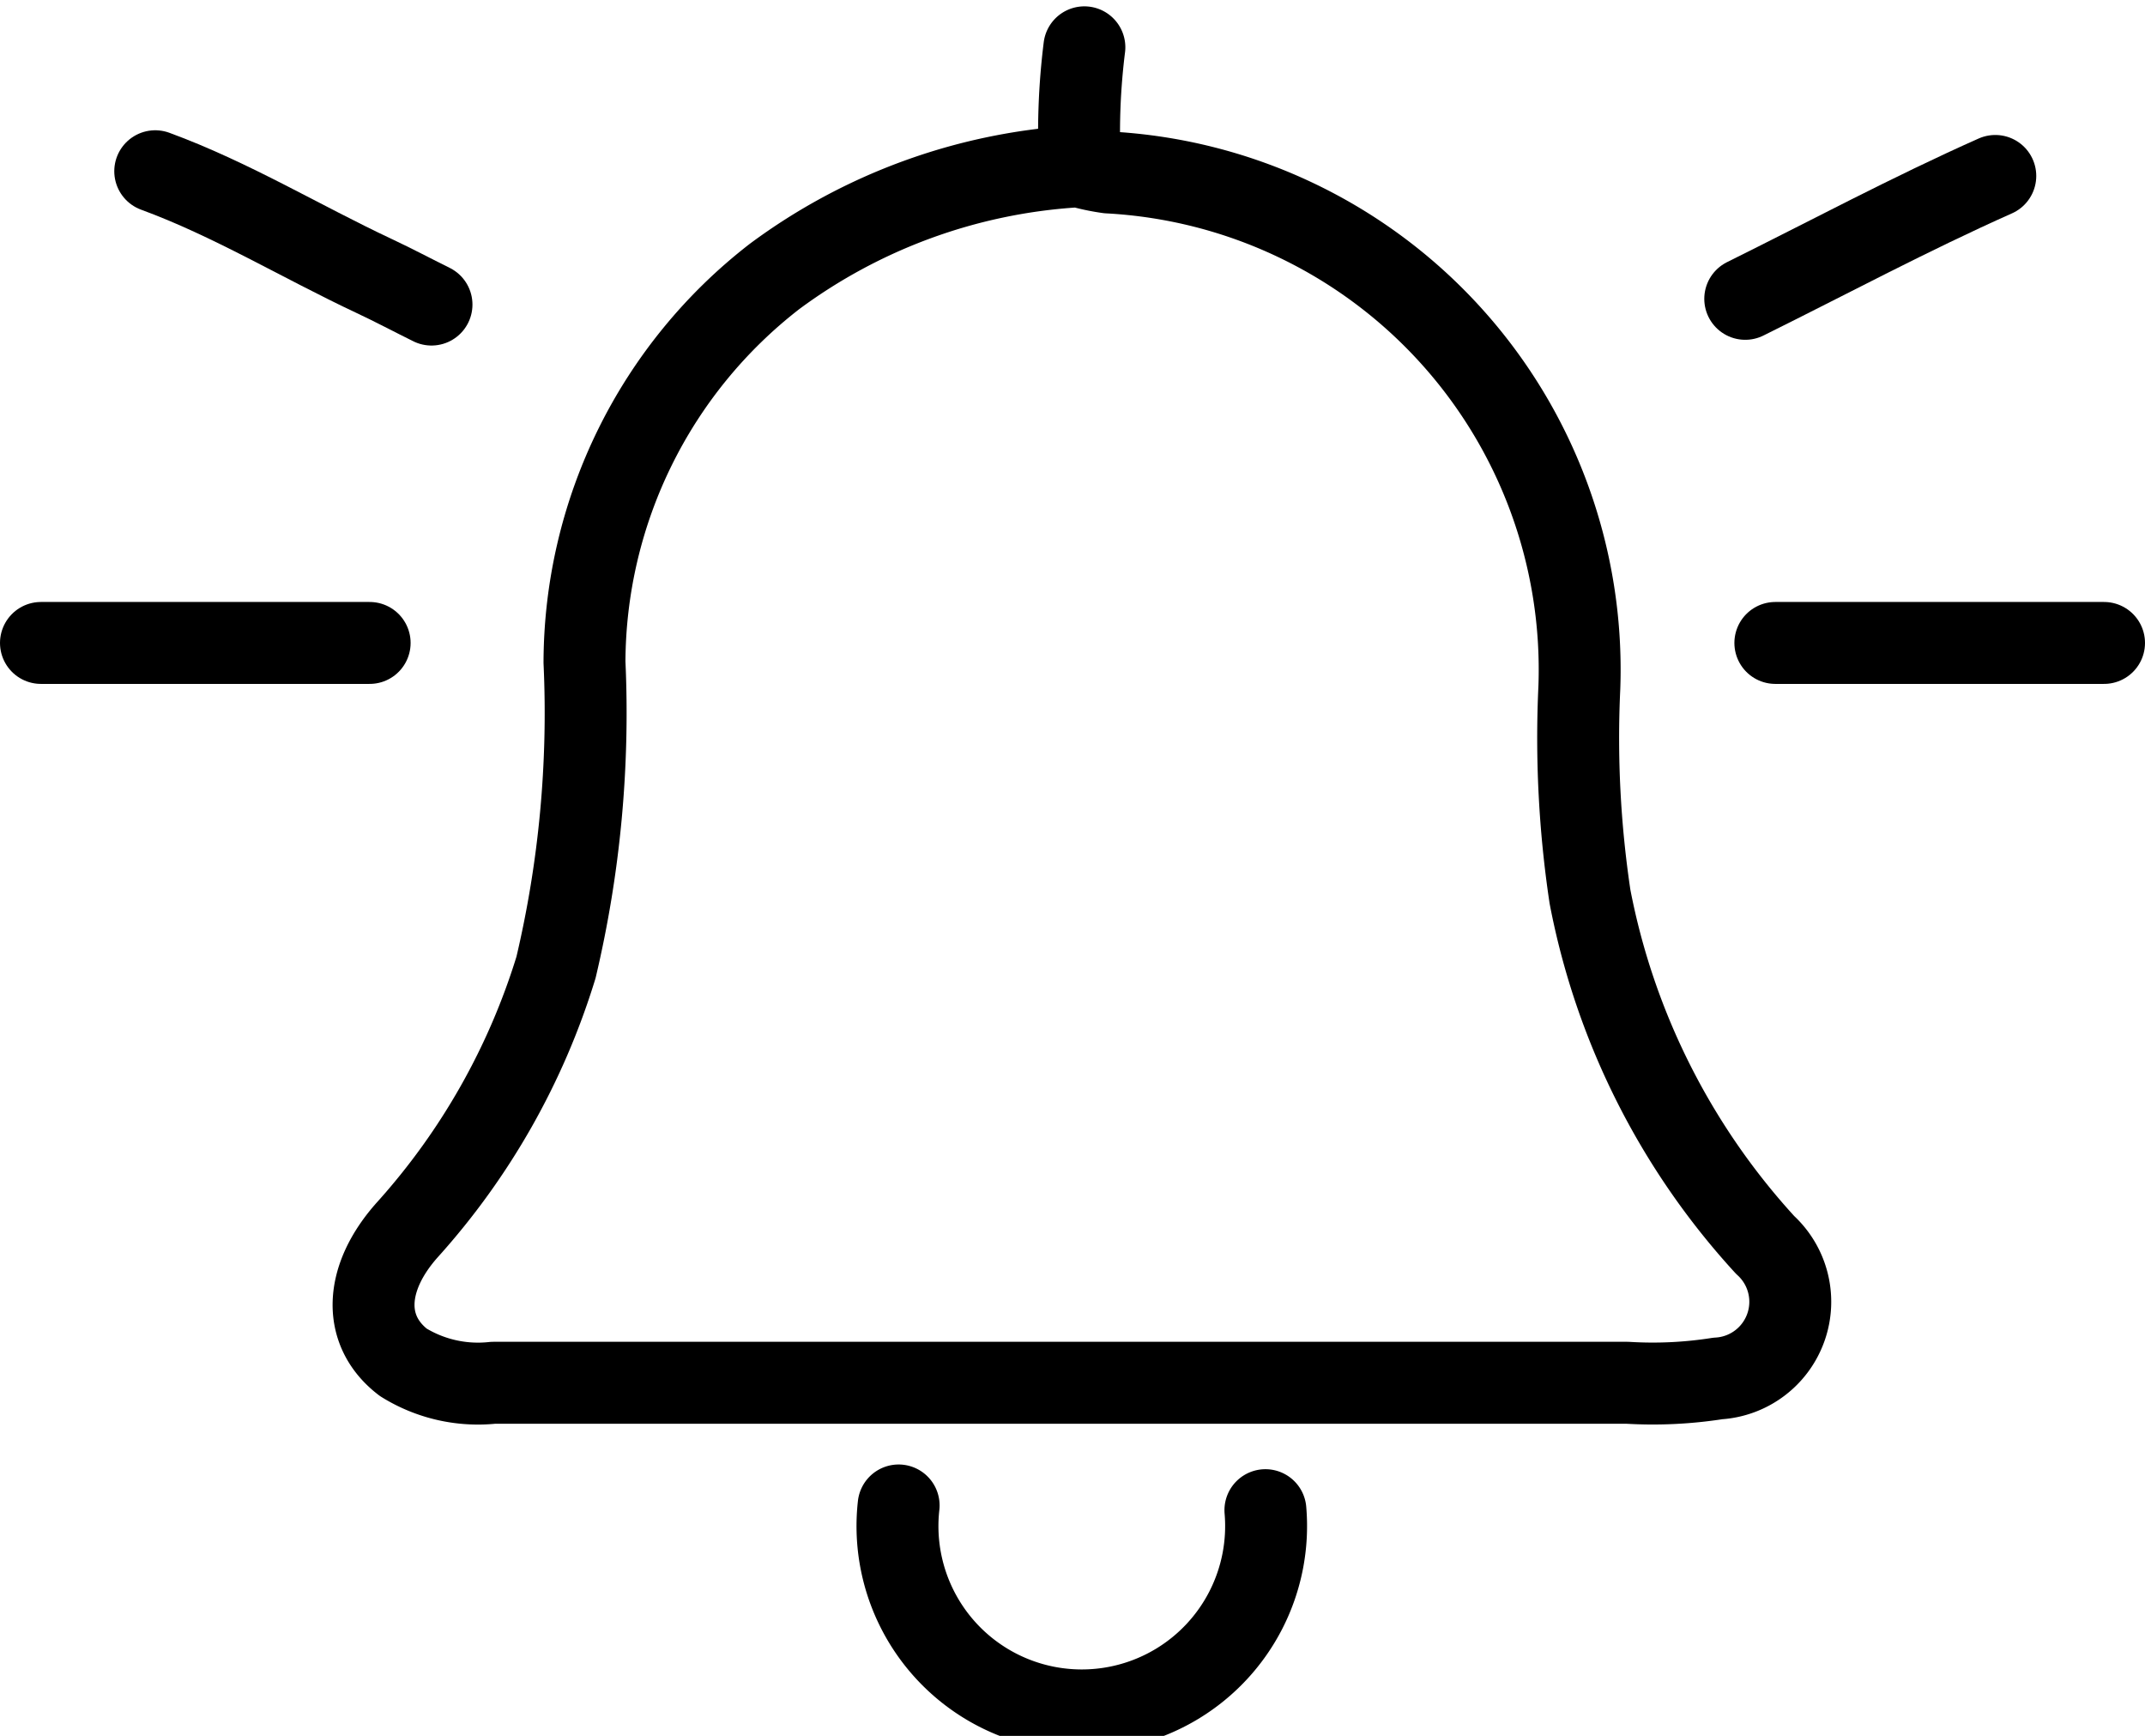 <?xml version="1.0" encoding="UTF-8"?> <svg xmlns="http://www.w3.org/2000/svg" width="10.474" height="8.475" viewBox="0 0 10.474 8.475"><g id="Group_30017" data-name="Group 30017" transform="translate(-0.8 -0.769)"><g id="Group_30018" data-name="Group 30018" transform="translate(1 1)"><path id="Path_65279" data-name="Path 65279" d="M21.887,7.25a2.757,2.757,0,0,0-1.465.536,2.391,2.391,0,0,0-.929,1.884,5.4,5.4,0,0,1-.139,1.49,3.405,3.405,0,0,1-.724,1.279c-.213.237-.224.494-.022.649a.692.692,0,0,0,.44.1h5.537a2.045,2.045,0,0,0,.442-.021.375.375,0,0,0,.231-.652,3.489,3.489,0,0,1-.855-1.7,5.223,5.223,0,0,1-.052-1.023,2.431,2.431,0,0,0-2.3-2.513,1.012,1.012,0,0,1-.116-.023" transform="translate(-16.839 -6.668)" fill="none" stroke="#000" stroke-linecap="round" stroke-linejoin="round" stroke-width="0.4"></path><line id="Line_587" data-name="Line 587" x1="1.605" transform="translate(0 2.908)" fill="none" stroke="#000" stroke-linecap="round" stroke-linejoin="round" stroke-width="0.4"></line><line id="Line_588" data-name="Line 588" x1="1.605" transform="translate(8.469 2.908)" fill="none" stroke="#000" stroke-linecap="round" stroke-linejoin="round" stroke-width="0.4"></line><path id="Path_65280" data-name="Path 65280" d="M7,7.5c.373.137.712.344,1.07.512.094.044.186.093.279.139" transform="translate(-6.442 -6.895)" fill="none" stroke="#000" stroke-linecap="round" stroke-linejoin="round" stroke-width="0.4"></path><path id="Path_65281" data-name="Path 65281" d="M46,77.5a.9.9,0,1,0,1.791.023" transform="translate(-41.812 -70.381)" fill="none" stroke="#000" stroke-linecap="round" stroke-linejoin="round" stroke-width="0.4"></path><path id="Path_65282" data-name="Path 65282" d="M91.6,7.75c-.416.185-.817.4-1.221.6" transform="translate(-82.057 -7.122)" fill="none" stroke="#000" stroke-linecap="round" stroke-linejoin="round" stroke-width="0.4"></path><path id="Path_65283" data-name="Path 65283" d="M55.517,1a3.352,3.352,0,0,0-.023.558" transform="translate(-50.422 -1)" fill="none" stroke="#000" stroke-linecap="round" stroke-linejoin="round" stroke-width="0.4"></path></g></g></svg> 